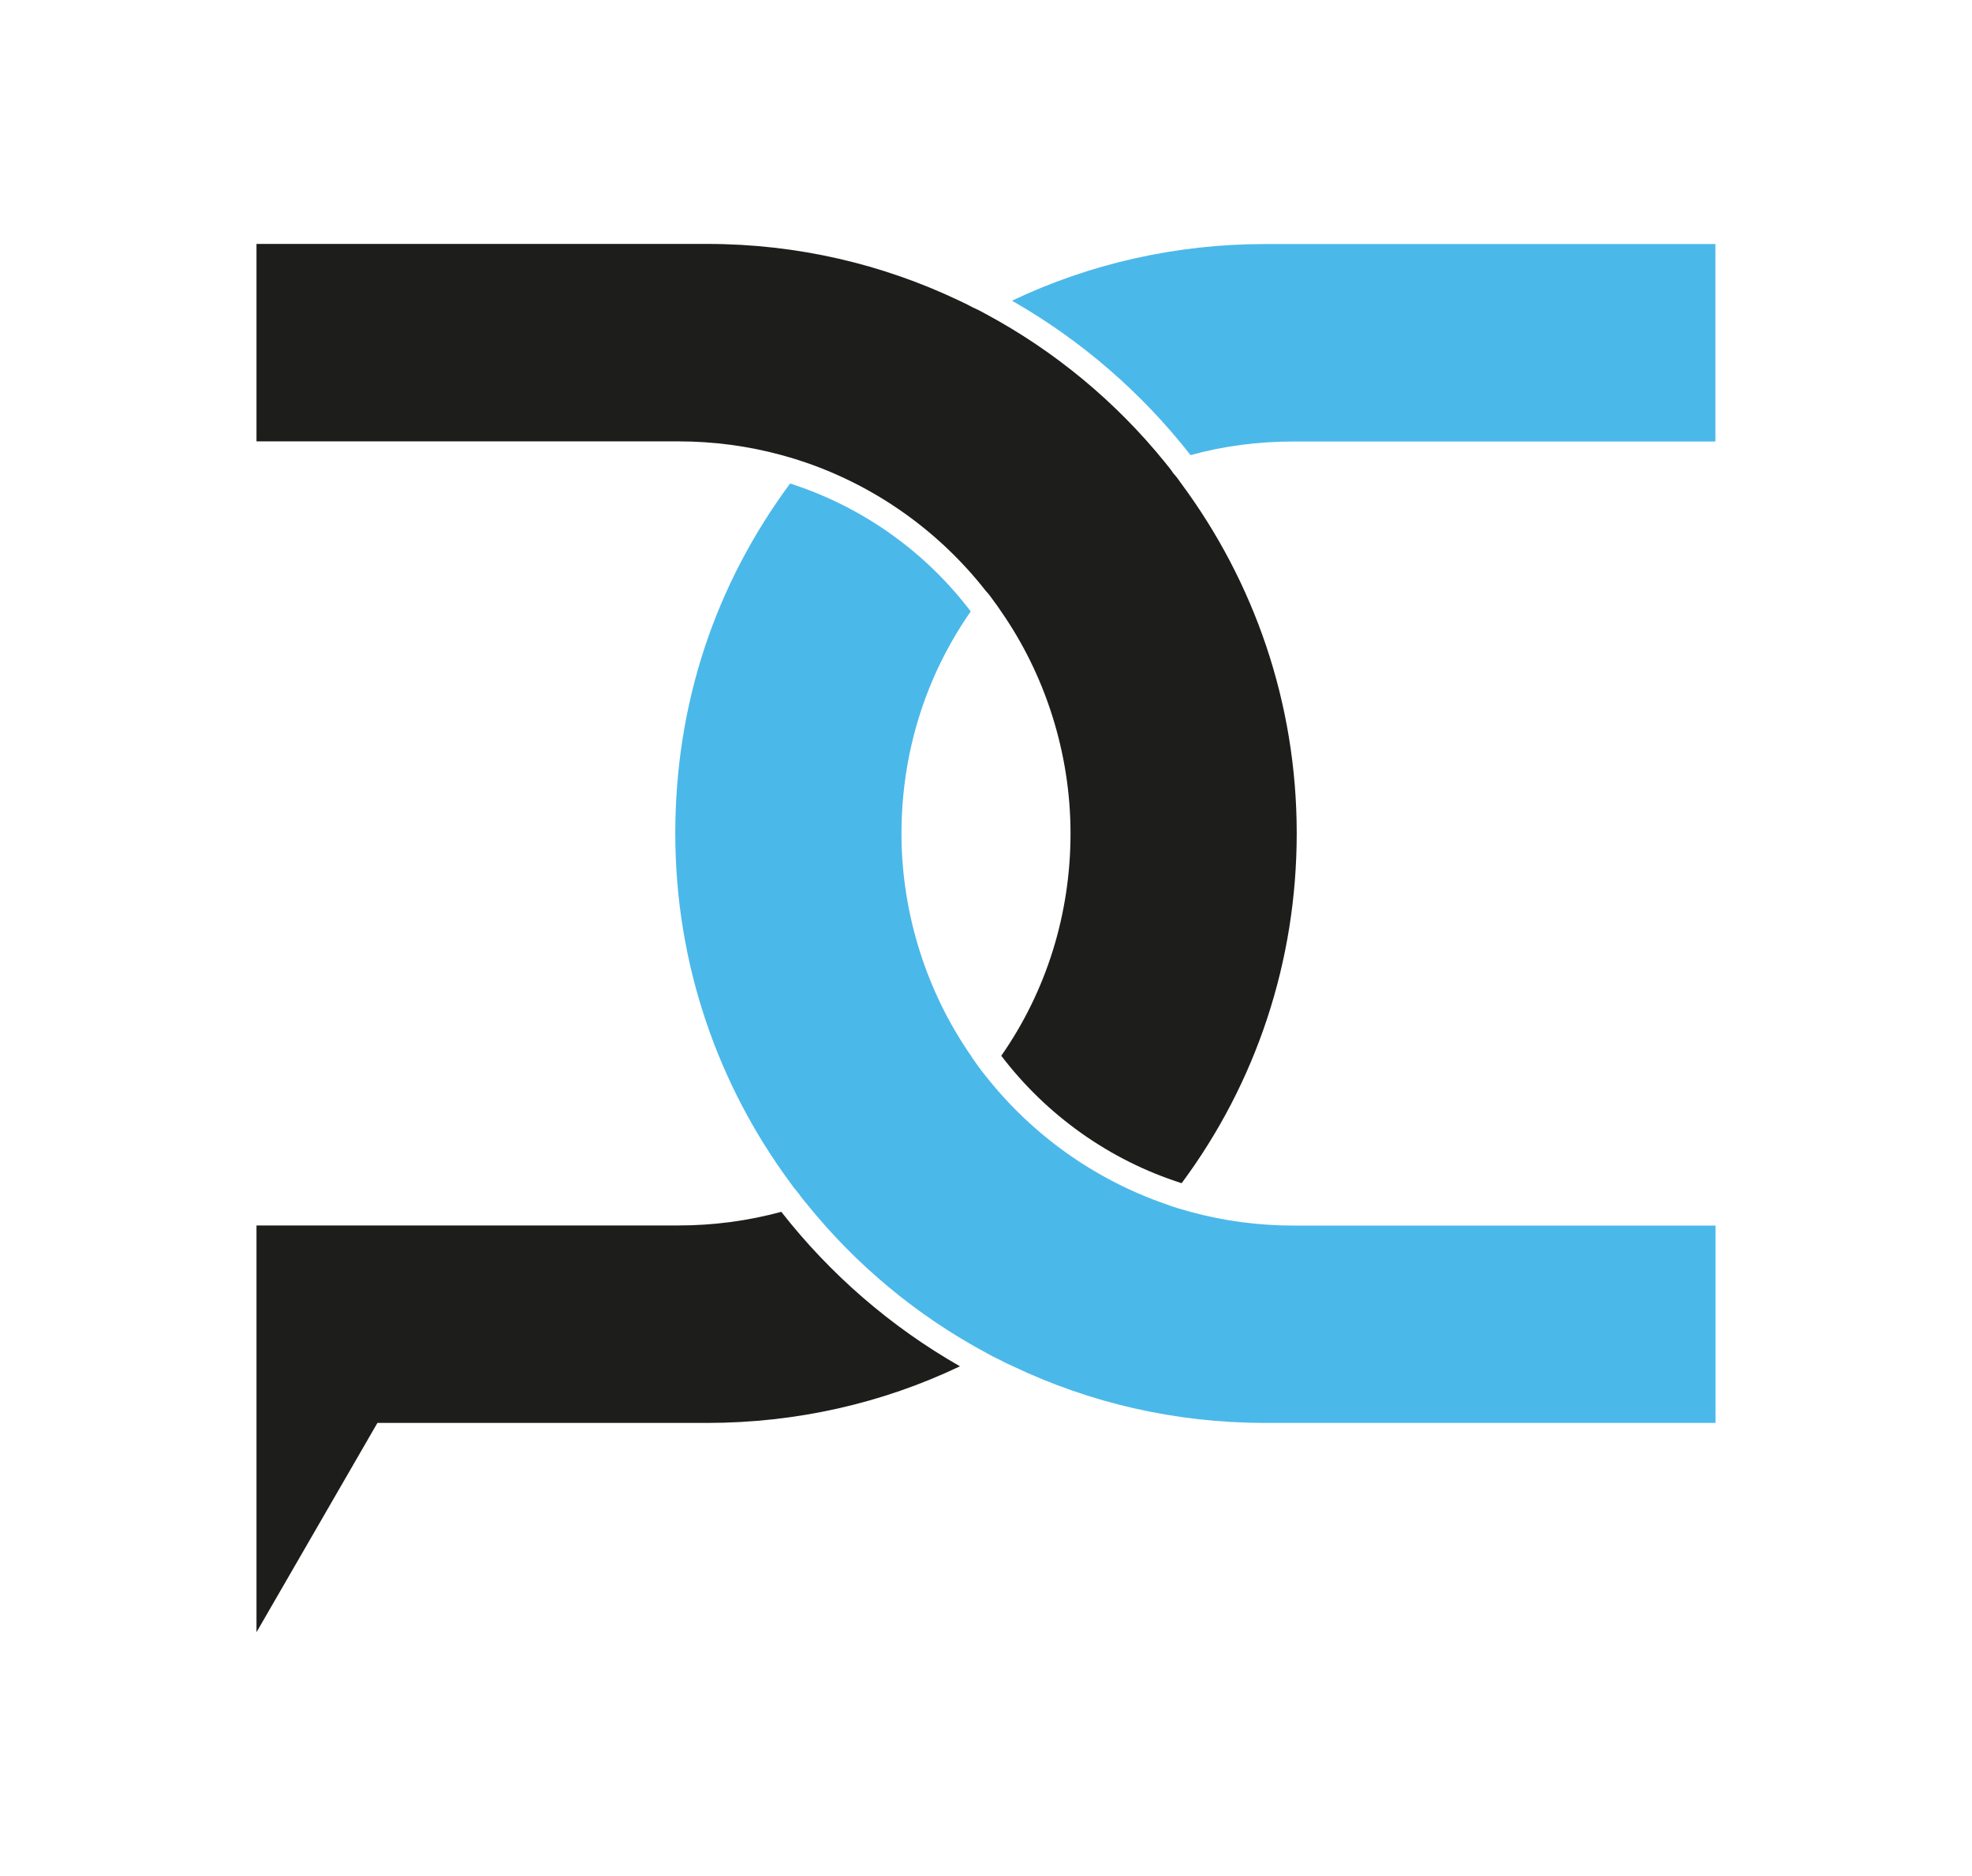 <svg xmlns="http://www.w3.org/2000/svg" id="Laag_1" data-name="Laag 1" viewBox="0 0 154.92 147.38"><defs><style>      .cls-1 {        fill: #1d1d1b;      }      .cls-1, .cls-2 {        stroke-width: 0px;      }      .cls-2 {        fill: #4bb8ea;      }    </style></defs><g><path class="cls-2" d="M99.36,19.17c-6.98,0-13.74,1.54-19.86,4.45,5.42,3.09,10.2,7.23,14.03,12.13,2.6-.72,5.32-1.07,8.08-1.07h33.15v-15.51h-35.41Z"></path><path class="cls-2" d="M134.77,96.26v15.51h-35.41c-7.07,0-13.78-1.59-19.78-4.45-.37-.16-.72-.33-1.07-.52-.35-.16-.68-.33-1.01-.52-5.46-2.93-10.26-6.92-14.11-11.7-.23-.27-.45-.54-.64-.82-.23-.27-.45-.54-.64-.82-5.69-7.68-9.06-17.18-9.06-27.46s3.17-19.59,9.02-27.5c5.71,1.83,10.65,5.38,14.19,10.05-3.54,5.07-5.44,11.1-5.44,17.45s2.02,12.5,5.46,17.45c.17.29.39.56.58.84.19.27.39.52.6.78,3.61,4.57,8.49,8.08,14.11,10.03.31.12.64.23.97.33.33.1.68.19,1.01.29,2.57.7,5.29,1.07,8.07,1.07h33.15Z"></path></g><g><path class="cls-1" d="M75.42,107.32c-6.12,2.92-12.88,4.45-19.86,4.45h-25.91l-9.5,16.44v-31.95h33.15c2.78,0,5.48-.37,8.08-1.07,3.83,4.9,8.61,9.04,14.03,12.13Z"></path><path class="cls-1" d="M101.87,65.46c0,10.03-3.17,19.57-9.04,27.48-5.69-1.81-10.63-5.36-14.17-10.01,3.54-5.07,5.44-11.12,5.44-17.47s-2.02-12.52-5.48-17.47c-.17-.27-.37-.54-.58-.82-.17-.25-.37-.51-.6-.76-3.6-4.59-8.47-8.12-14.11-10.07-.31-.1-.64-.21-.95-.31-.33-.1-.68-.19-1.01-.29-2.57-.7-5.29-1.07-8.07-1.07H20.15v-15.51h35.41c7.07,0,13.78,1.59,19.78,4.45.35.16.7.33,1.05.52.35.16.7.33,1.03.52,5.44,2.92,10.24,6.9,14.11,11.68.21.27.45.54.64.84.23.25.43.52.62.8,5.71,7.7,9.08,17.2,9.08,27.48Z"></path></g></svg>